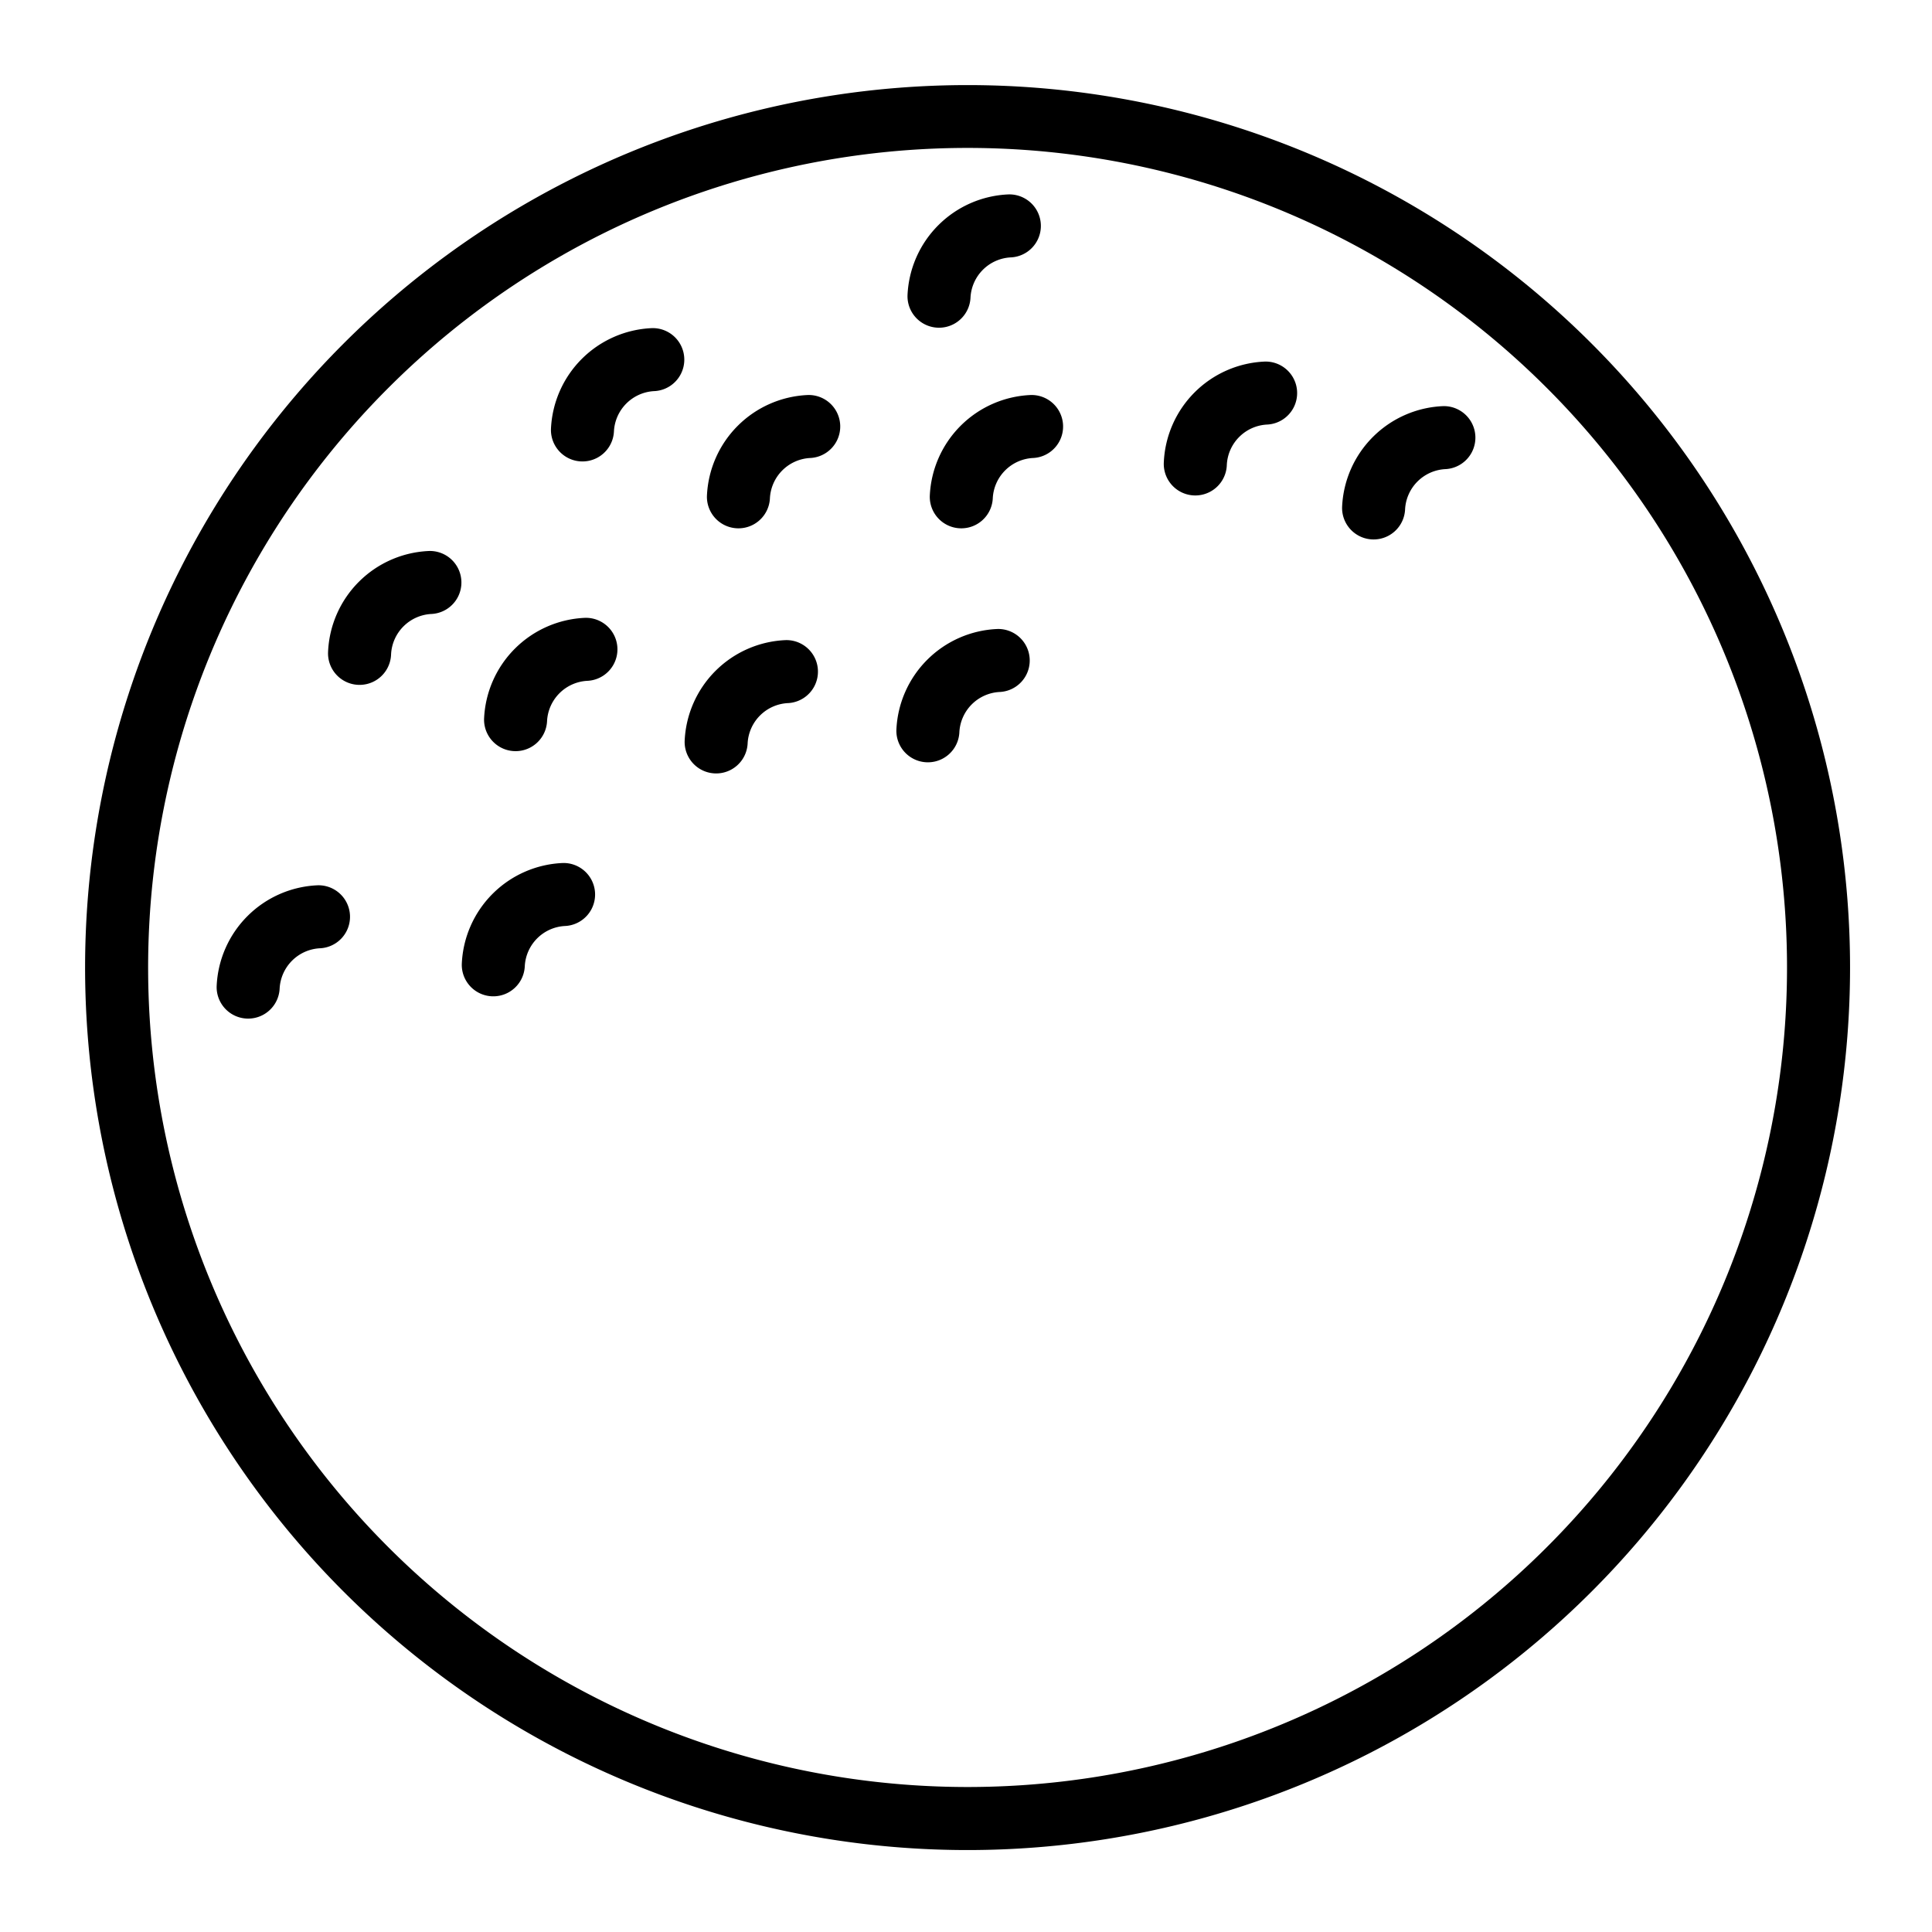 <?xml version="1.0" encoding="UTF-8"?>
<!DOCTYPE svg PUBLIC '-//W3C//DTD SVG 1.0//EN'
          'http://www.w3.org/TR/2001/REC-SVG-20010904/DTD/svg10.dtd'>
<svg height="61.3" preserveAspectRatio="xMidYMid meet" version="1.0" viewBox="1.3 1.3 61.3 61.3" width="61.3" xmlns="http://www.w3.org/2000/svg" xmlns:xlink="http://www.w3.org/1999/xlink" zoomAndPan="magnify"
><g data-name="Golf Ball" id="change1_1"
  ><path d="M12.201,51.799A28,28,0,0,1,51.799,12.201h0A28,28,0,0,1,12.201,51.799Zm1.414-38.184a26,26,0,1,0,36.77,0h0A25.985,25.985,0,0,0,13.615,13.615Z"
    /><path d="M11.709,21.989a3.347,3.347,0,0,1,3.211-3.207A1.0 1,0,0,1,15,20.78a1.349,1.349,0,0,0-1.292,1.291A1.0 1,0,0,1,11.709,21.989Z"
    /><path d="M18.781,14.918a3.348,3.348,0,0,1,3.211-3.207 1.0 1,0,0,1,.08,1.998A1.349,1.349,0,0,0,20.779,15,1.0 1,0,0,1,18.781,14.918Z"
    /><path d="M29.741,24.464a3.348,3.348,0,0,1,3.211-3.207 1.0 1,0,0,1,.08,1.998,1.349,1.349,0,0,0-1.293,1.291A1.0 1,0,0,1,29.741,24.464Z"
    /><path d="M8.174,32.596a3.348,3.348,0,0,1,3.21-3.207 1.0 1,0,0,1,.081,1.998,1.35,1.35,0,0,0-1.293,1.291A1.0 1,0,0,1,8.174,32.596Z"
    /><path d="M15.952,31.889a3.347,3.347,0,0,1,3.211-3.207 1.0 1,0,0,1,.079,1.998,1.348,1.348,0,0,0-1.292,1.291A1.0 1,0,0,1,15.952,31.889Z"
    /><path d="M38.226,15.979A3.347,3.347,0,0,1,41.438,12.772 1.0 1,0,0,1,41.517,14.77a1.348,1.348,0,0,0-1.292,1.291A1.0 1,0,0,1,38.226,15.979Z"
    /><path d="M43.883,17.393a3.347,3.347,0,0,1,3.211-3.207 1.0 1,0,0,1,.079,1.998,1.349,1.349,0,0,0-1.292,1.291A1.0 1,0,0,1,43.883,17.393Z"
    /><path d="M23.023,24.817a3.347,3.347,0,0,1,3.211-3.207 1.0 1,0,0,1,.079,1.998,1.348,1.348,0,0,0-1.292,1.291A1.0 1,0,0,1,23.023,24.817Z"
    /><path d="M30.801,17.04a3.347,3.347,0,0,1,3.211-3.207 1.0 1,0,0,1,.079,1.998,1.348,1.348,0,0,0-1.292,1.291A1.0 1,0,0,1,30.801,17.04Z"
    /><path d="M16.659,24.11a3.348,3.348,0,0,1,3.21-3.207 1.0 1,0,0,1,.081,1.998,1.35,1.35,0,0,0-1.293,1.291A1.0 1,0,0,1,16.659,24.11Z"
    /><path d="M23.73,17.04a3.347,3.347,0,0,1,3.211-3.207 1.0 1,0,0,1,.079,1.998,1.349,1.349,0,0,0-1.292,1.291A1.0 1,0,0,1,23.73,17.04Z"
    /><path d="M30.094,10.675a3.348,3.348,0,0,1,3.21-3.207 1.0 1,0,0,1,.081,1.998,1.348,1.348,0,0,0-1.293,1.291A1.0 1,0,0,1,30.094,10.675Z"
  /></g
></svg
>
